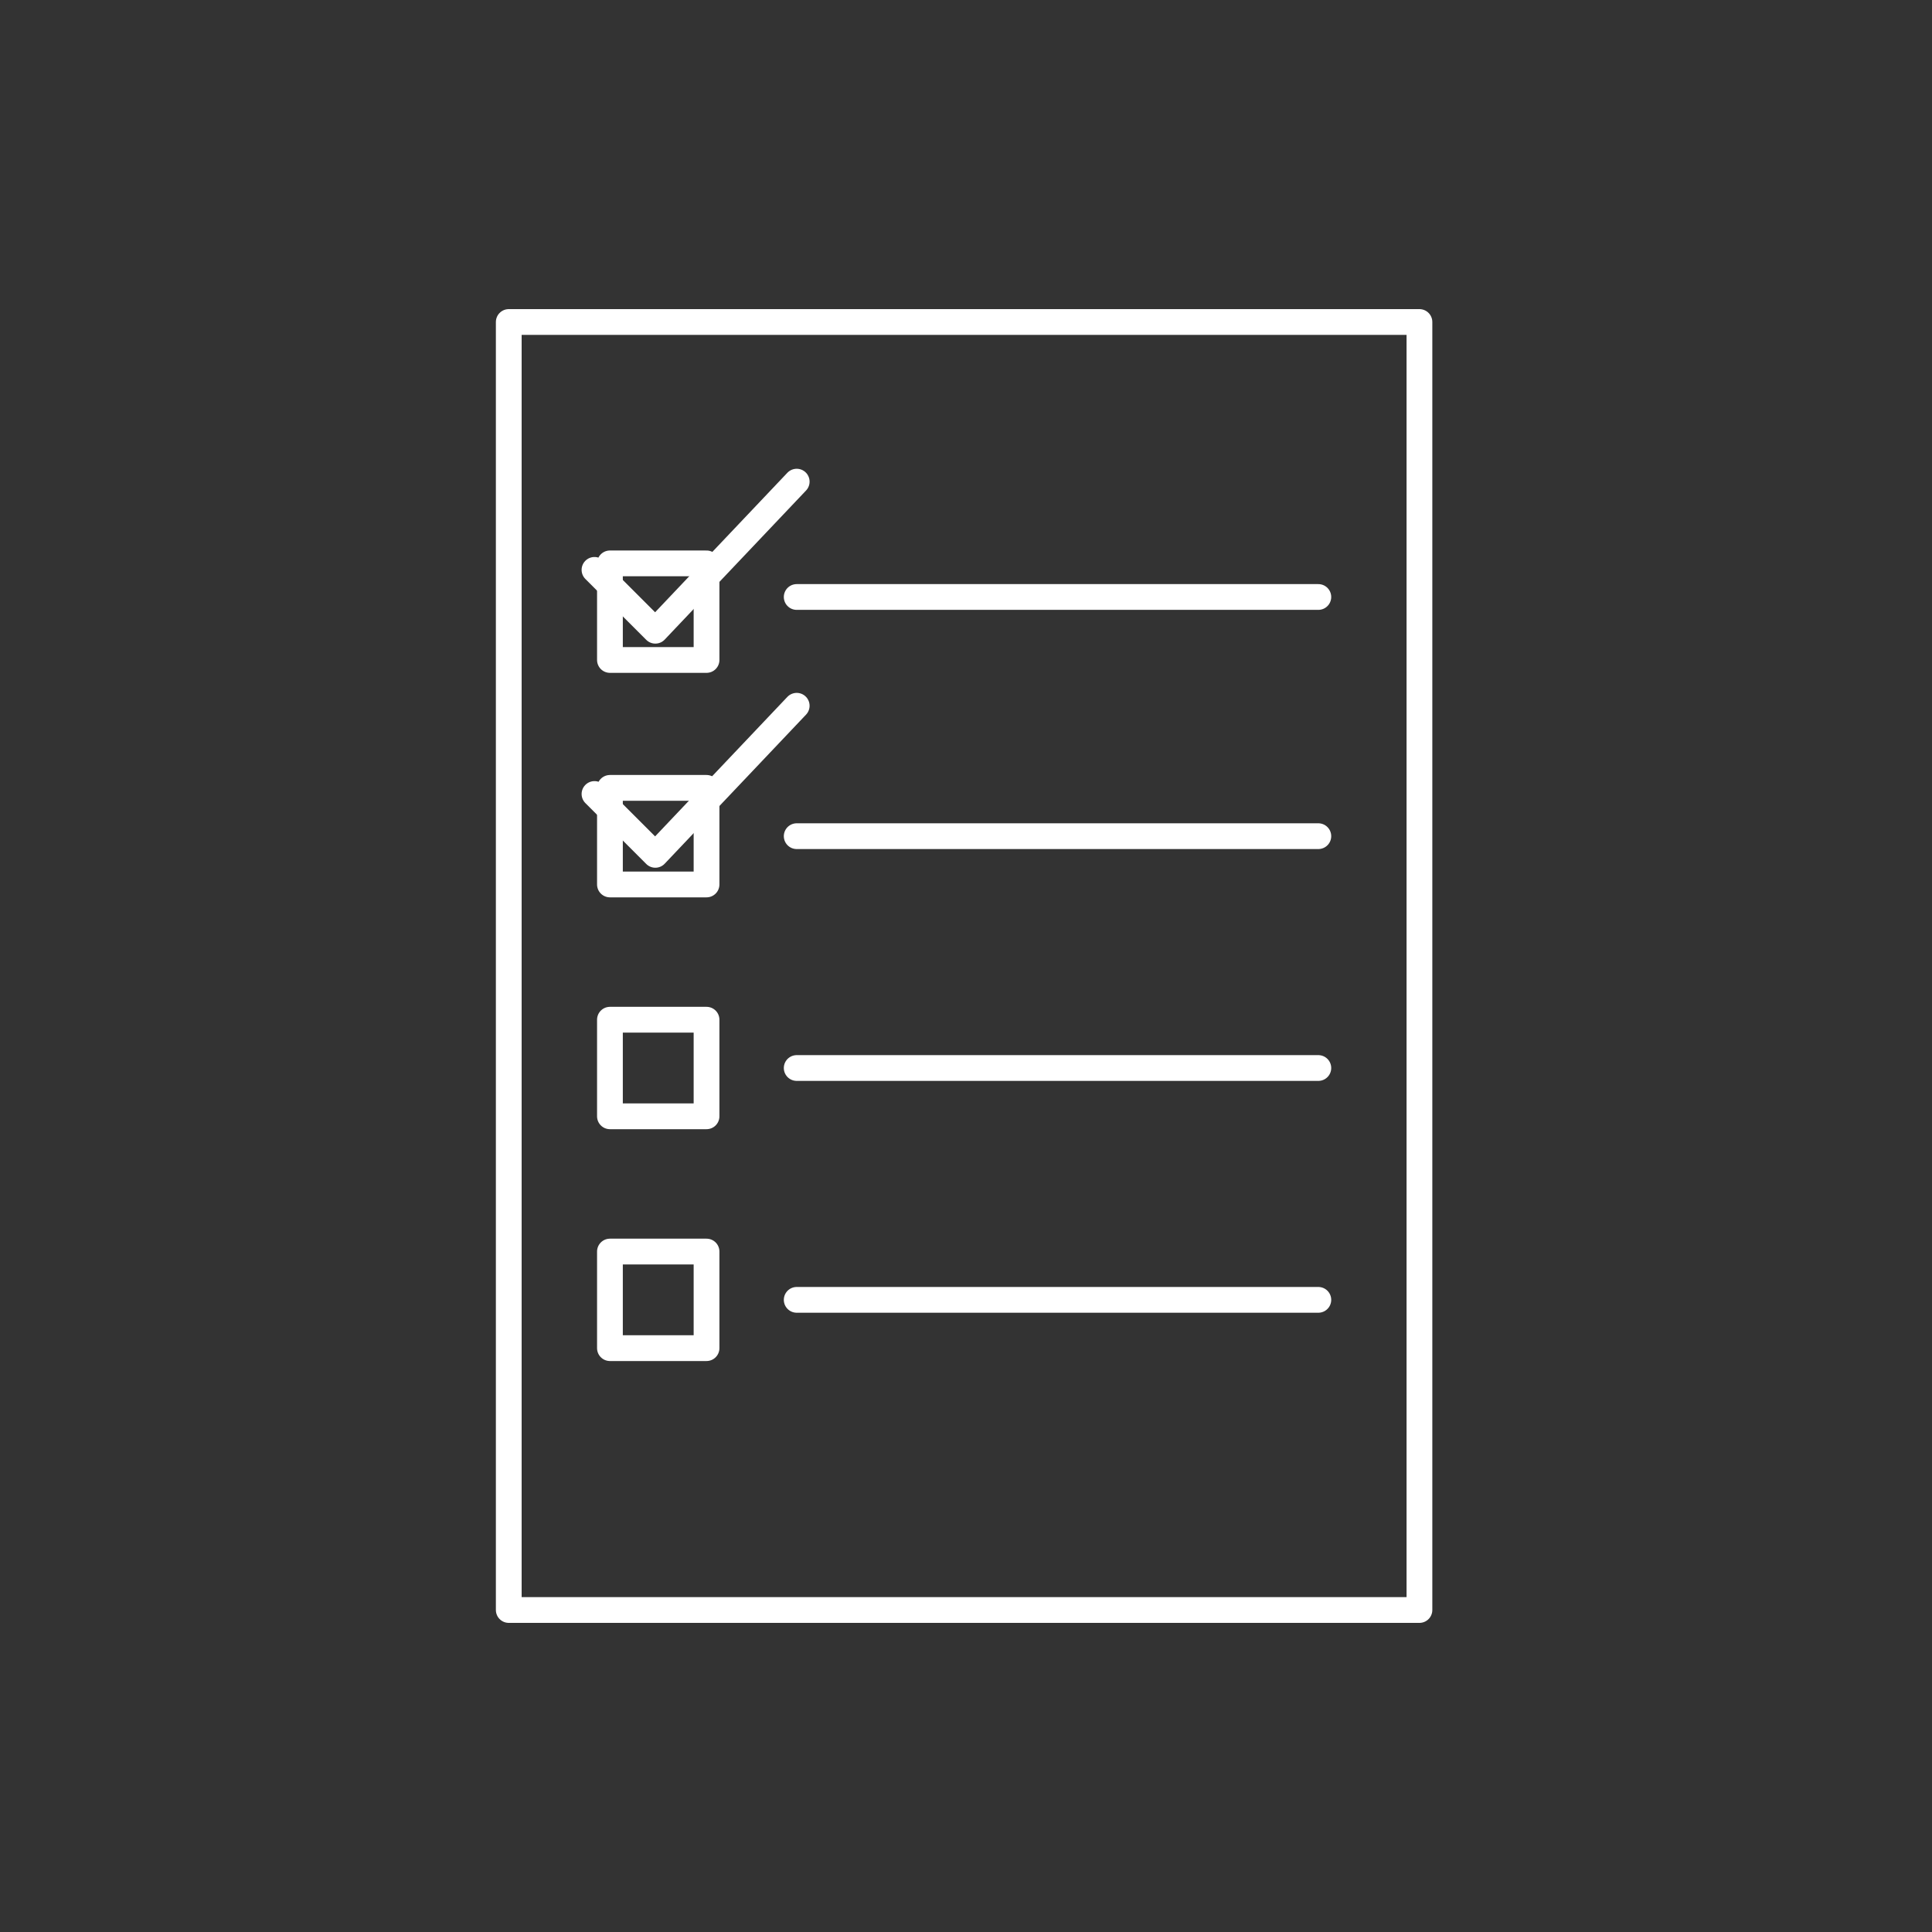 <?xml version="1.0" encoding="UTF-8"?> <svg xmlns="http://www.w3.org/2000/svg" width="300" height="300" viewBox="0 0 300 300" fill="none"><rect x="0" y="0" width="300" height="300" fill="#333333" stroke="none"/><path d="M220.41 100V50H171.01H79V200V250H128.4H220.41V100Z" stroke="white" stroke-width="4" stroke-linecap="round" stroke-linejoin="round"></path><path d="M109.711 87.481H94.711V102.48H109.711V87.481Z" stroke="white" stroke-width="4" stroke-linecap="round" stroke-linejoin="round"></path><path d="M109.711 122.34H94.711V137.34H109.711V122.34Z" stroke="white" stroke-width="4" stroke-linecap="round" stroke-linejoin="round"></path><path d="M92.312 88.489L101.762 97.939L123.712 74.789" stroke="white" stroke-width="4" stroke-linecap="round" stroke-linejoin="round"></path><path d="M92.312 123.29L101.762 132.74L123.712 109.59" stroke="white" stroke-width="4" stroke-linecap="round" stroke-linejoin="round"></path><path d="M123.711 92.699H204.711" stroke="white" stroke-width="4" stroke-linecap="round" stroke-linejoin="round"></path><path d="M123.711 129.84H204.711" stroke="white" stroke-width="4" stroke-linecap="round" stroke-linejoin="round"></path><path d="M109.711 158.34H94.711V173.34H109.711V158.34Z" stroke="white" stroke-width="4" stroke-linecap="round" stroke-linejoin="round"></path><path d="M123.711 165.84H204.711" stroke="white" stroke-width="4" stroke-linecap="round" stroke-linejoin="round"></path><path d="M109.711 194.34H94.711V209.34H109.711V194.34Z" stroke="white" stroke-width="4" stroke-linecap="round" stroke-linejoin="round"></path><path d="M123.711 201.84H204.711" stroke="white" stroke-width="4" stroke-linecap="round" stroke-linejoin="round"></path></svg> 